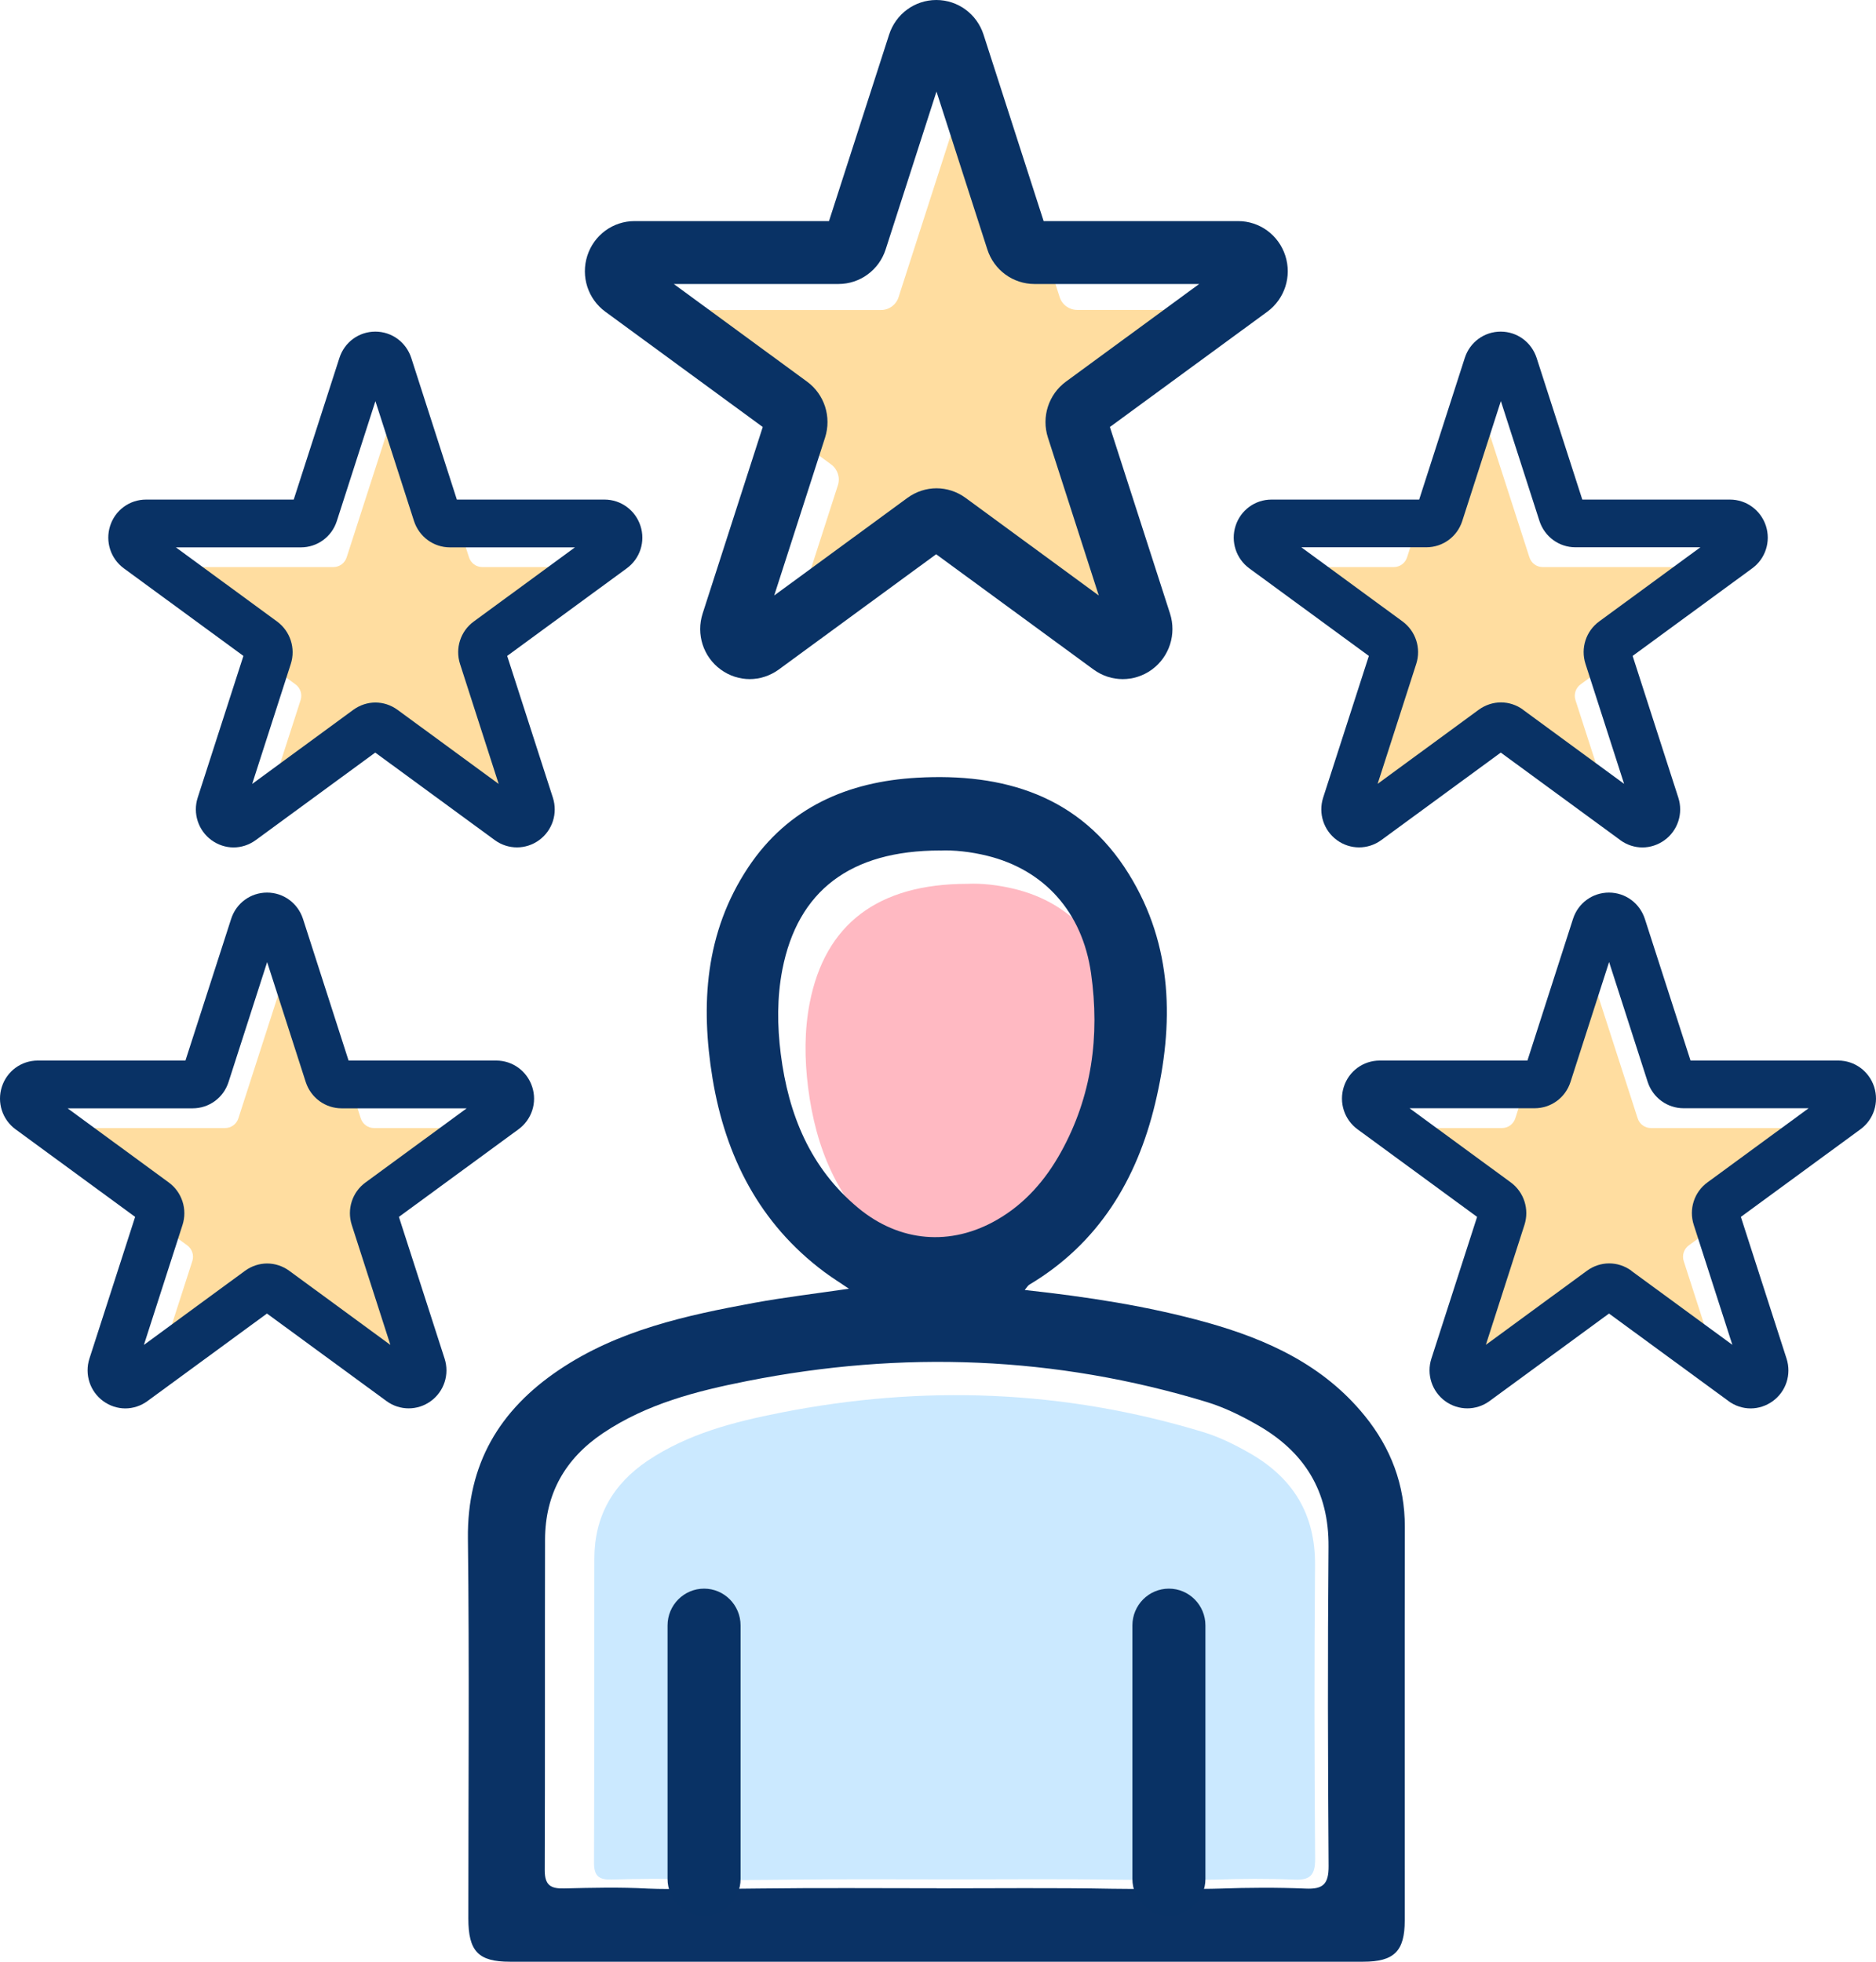 <svg width="88" height="92" viewBox="0 0 88 92" fill="none" xmlns="http://www.w3.org/2000/svg">
<path d="M44.781 88.137C47.304 88.137 49.827 88.109 52.35 88.153C53.133 88.169 56.336 88.169 57 88.149C58.234 88.105 59.472 88.097 60.701 88.149C61.445 88.181 61.694 87.958 61.69 87.177C61.654 82.588 61.647 77.995 61.686 73.407C61.706 70.995 60.638 69.296 58.606 68.14C57.914 67.746 57.198 67.391 56.435 67.159C49.902 65.174 43.282 64.931 36.603 66.254C34.421 66.685 32.273 67.235 30.375 68.507C28.742 69.607 27.884 71.118 27.88 73.096C27.868 77.852 27.884 82.608 27.864 87.364C27.864 88.01 28.121 88.161 28.699 88.145C29.905 88.113 31.115 88.089 32.317 88.153C33.139 88.197 36.453 88.157 37.129 88.149C39.68 88.117 42.23 88.137 44.781 88.137Z" fill="#CBE9FF"/>
<path d="M45.387 41.449C41.172 41.449 38.7 43.343 37.981 47.038C37.728 48.346 37.74 49.673 37.906 50.997C38.266 53.843 39.29 56.359 41.544 58.229C43.485 59.835 45.89 60.039 48.065 58.787C49.369 58.033 50.334 56.929 51.062 55.618C52.517 52.99 52.893 50.156 52.481 47.218C52.074 44.331 50.279 42.354 47.618 41.696C46.831 41.501 46.028 41.417 45.387 41.449Z" fill="#FFB9C2"/>
<path d="M39.827 60.441C39.392 60.146 39.012 59.911 38.656 59.644C35.627 57.38 34.03 54.238 33.425 50.582C32.855 47.118 33.073 43.725 35.093 40.684C36.976 37.849 39.787 36.657 43.01 36.474C47.056 36.242 50.67 37.295 52.955 40.995C55.032 44.351 55.075 48.043 54.185 51.755C53.327 55.334 51.524 58.316 48.281 60.25C48.214 60.29 48.171 60.374 48.068 60.497C50.99 60.816 53.829 61.247 56.605 62.02C59.456 62.818 62.09 64.021 64.02 66.401C65.242 67.908 65.902 69.631 65.898 71.608C65.886 77.759 65.898 83.915 65.894 90.066C65.894 91.509 65.396 92 63.941 92C50.599 92 37.261 92 23.918 92C22.436 92 21.969 91.509 21.969 89.971C21.969 84.034 22.02 78.098 21.949 72.162C21.906 68.666 23.428 66.126 26.224 64.245C28.996 62.379 32.179 61.689 35.382 61.099C36.822 60.836 38.273 60.665 39.831 60.437L39.827 60.441ZM43.939 88.559C46.684 88.559 49.424 88.527 52.169 88.579C53.019 88.595 56.498 88.599 57.222 88.571C58.563 88.523 59.907 88.515 61.248 88.571C62.058 88.607 62.327 88.364 62.323 87.515C62.288 82.528 62.276 77.536 62.319 72.545C62.343 69.922 61.181 68.076 58.97 66.82C58.215 66.389 57.44 66.007 56.609 65.752C49.507 63.591 42.314 63.328 35.05 64.767C32.677 65.237 30.34 65.831 28.28 67.215C26.505 68.411 25.575 70.053 25.567 72.202C25.555 77.373 25.571 82.543 25.552 87.71C25.552 88.412 25.832 88.579 26.461 88.563C27.774 88.531 29.087 88.499 30.396 88.571C31.289 88.619 34.892 88.575 35.627 88.567C38.399 88.531 41.171 88.555 43.943 88.555L43.939 88.559ZM44.098 39.886C39.886 39.886 37.419 41.78 36.699 45.471C36.446 46.779 36.458 48.107 36.624 49.426C36.984 52.269 38.008 54.78 40.258 56.65C42.196 58.257 44.596 58.46 46.771 57.204C48.072 56.455 49.037 55.35 49.764 54.039C51.219 51.416 51.595 48.585 51.18 45.651C50.773 42.769 48.981 40.795 46.32 40.137C45.533 39.942 44.734 39.858 44.09 39.89L44.098 39.886Z" fill="#0A3265"/>
<path d="M53.499 29.23C53.756 30.036 52.843 30.701 52.167 30.207L44.432 24.546C44.131 24.323 43.72 24.323 43.412 24.546L37.279 29.039L39.303 22.76C39.422 22.397 39.291 22.006 38.991 21.783L37.18 20.456L31.26 16.118C30.793 15.779 30.813 15.161 31.141 14.806C31.291 14.647 31.505 14.539 31.77 14.539H41.328C41.703 14.539 42.036 14.296 42.15 13.937L45.104 4.772C45.171 4.557 45.306 4.401 45.464 4.298C45.903 4.023 46.559 4.182 46.753 4.772L49.035 11.848L49.707 13.934C49.822 14.296 50.158 14.535 50.533 14.535H57.082L50.866 19.092C50.561 19.315 50.435 19.71 50.549 20.069L53.503 29.234L53.499 29.23Z" fill="#FFDDA0"/>
<path d="M35.174 31.849C34.696 31.849 34.213 31.698 33.806 31.399C32.987 30.801 32.647 29.744 32.96 28.772L35.779 20.025L28.396 14.619C27.578 14.021 27.238 12.965 27.55 11.992C27.863 11.023 28.752 10.369 29.765 10.369H38.887L41.707 1.623C42.019 0.654 42.909 0 43.921 0C44.934 0 45.823 0.654 46.136 1.623L48.955 10.369H58.078C59.09 10.369 59.98 11.023 60.292 11.992C60.605 12.961 60.265 14.017 59.446 14.619L52.063 20.025L54.883 28.772C55.195 29.744 54.855 30.797 54.037 31.399C53.218 31.997 52.119 32.001 51.296 31.399L43.913 25.993L36.531 31.399C36.119 31.698 35.641 31.849 35.162 31.849H35.174ZM43.925 22.899C44.404 22.899 44.886 23.051 45.294 23.35L51.541 27.927L49.157 20.523C48.844 19.55 49.185 18.498 50.003 17.896L56.251 13.319H48.528C47.516 13.319 46.626 12.666 46.314 11.697L43.929 4.294L41.545 11.697C41.232 12.666 40.343 13.319 39.33 13.319H31.607L37.855 17.896C38.674 18.494 39.014 19.55 38.702 20.523L36.317 27.927L42.565 23.35C42.976 23.051 43.455 22.899 43.933 22.899H43.925Z" fill="#093265"/>
<path d="M24.879 37.754C25.076 38.363 24.381 38.874 23.866 38.495L17.994 34.193C17.765 34.026 17.452 34.026 17.219 34.193L12.561 37.606L14.099 32.838C14.19 32.563 14.091 32.264 13.862 32.096L12.486 31.088L7.99 27.795C7.638 27.536 7.65 27.069 7.899 26.798C8.013 26.675 8.175 26.595 8.377 26.595H15.637C15.922 26.595 16.175 26.411 16.262 26.136L18.508 19.176C18.56 19.012 18.659 18.893 18.781 18.817C19.117 18.61 19.616 18.729 19.758 19.176L21.49 24.55L22 26.136C22.087 26.411 22.34 26.595 22.625 26.595H27.599L22.878 30.055C22.645 30.223 22.55 30.522 22.637 30.797L24.883 37.757L24.879 37.754Z" fill="#FFDDA0"/>
<path d="M10.959 39.743C10.595 39.743 10.231 39.627 9.919 39.4C9.298 38.945 9.037 38.144 9.274 37.407L11.418 30.761L5.81 26.655C5.19 26.2 4.929 25.399 5.166 24.661C5.403 23.924 6.079 23.429 6.85 23.429H13.778L15.922 16.784C16.159 16.046 16.835 15.552 17.606 15.552C18.377 15.552 19.05 16.046 19.291 16.784L21.43 23.429H28.358C29.125 23.429 29.802 23.924 30.043 24.661C30.284 25.399 30.023 26.2 29.398 26.655L23.791 30.761L25.934 37.407C26.172 38.144 25.914 38.945 25.29 39.4C24.669 39.854 23.831 39.854 23.21 39.4L17.602 35.294L11.995 39.4C11.683 39.627 11.319 39.743 10.955 39.743H10.959ZM17.606 32.946C17.97 32.946 18.334 33.061 18.646 33.288L23.392 36.765L21.58 31.14C21.343 30.402 21.6 29.601 22.225 29.146L26.97 25.67H21.106C20.339 25.67 19.663 25.175 19.421 24.438L17.61 18.813L15.799 24.438C15.562 25.175 14.886 25.67 14.115 25.67H8.25L12.995 29.146C13.616 29.601 13.877 30.402 13.64 31.14L11.829 36.765L16.574 33.288C16.887 33.061 17.25 32.946 17.614 32.946H17.606Z" fill="#093265"/>
<path d="M19.8 64.062C19.997 64.671 19.301 65.182 18.787 64.803L12.915 60.502C12.686 60.334 12.373 60.334 12.14 60.502L7.482 63.914L9.02 59.146C9.111 58.871 9.012 58.572 8.783 58.404L7.407 57.396L2.911 54.103C2.559 53.844 2.57 53.377 2.82 53.106C2.934 52.983 3.096 52.903 3.298 52.903H10.558C10.843 52.903 11.096 52.719 11.183 52.444L13.429 45.484C13.481 45.32 13.579 45.201 13.702 45.125C14.038 44.918 14.536 45.037 14.679 45.484L16.411 50.858L16.921 52.444C17.008 52.719 17.261 52.903 17.546 52.903H22.52L17.799 56.363C17.565 56.531 17.471 56.83 17.558 57.105L19.804 64.066L19.8 64.062Z" fill="#FFDDA0"/>
<path d="M5.88 66.051C5.516 66.051 5.152 65.935 4.84 65.708C4.219 65.254 3.958 64.452 4.195 63.715L6.339 57.069L0.731 52.963C0.11 52.508 -0.151 51.707 0.087 50.969C0.324 50.232 1 49.737 1.771 49.737H8.699L10.843 43.092C11.08 42.354 11.756 41.86 12.527 41.86C13.298 41.86 13.97 42.354 14.212 43.092L16.351 49.737H23.279C24.046 49.737 24.723 50.232 24.964 50.969C25.205 51.707 24.944 52.508 24.319 52.963L18.712 57.069L20.855 63.715C21.092 64.452 20.835 65.254 20.21 65.708C19.59 66.162 18.751 66.162 18.131 65.708L12.523 61.602L6.916 65.708C6.604 65.935 6.24 66.051 5.876 66.051H5.88ZM12.527 59.254C12.891 59.254 13.255 59.369 13.567 59.596L18.312 63.073L16.501 57.448C16.264 56.71 16.521 55.909 17.146 55.454L21.891 51.978H16.027C15.26 51.978 14.583 51.484 14.342 50.746L12.531 45.121L10.72 50.746C10.483 51.484 9.807 51.978 9.035 51.978H3.171L7.916 55.454C8.537 55.909 8.798 56.71 8.561 57.448L6.75 63.073L11.495 59.596C11.807 59.369 12.171 59.254 12.535 59.254H12.527Z" fill="#093265"/>
<path d="M63.125 37.754C62.927 38.363 63.623 38.874 64.137 38.495L70.01 34.193C70.239 34.026 70.551 34.026 70.784 34.193L75.443 37.606L73.904 32.838C73.814 32.563 73.912 32.264 74.142 32.096L75.518 31.088L80.014 27.795C80.366 27.536 80.354 27.069 80.105 26.798C79.99 26.675 79.828 26.595 79.626 26.595H72.366C72.082 26.595 71.829 26.411 71.742 26.136L69.495 19.176C69.444 19.012 69.345 18.893 69.223 18.817C68.886 18.61 68.388 18.729 68.246 19.176L66.514 24.55L66.004 26.136C65.917 26.411 65.664 26.595 65.379 26.595H60.404L65.126 30.055C65.359 30.223 65.454 30.522 65.367 30.797L63.121 37.757L63.125 37.754Z" fill="#FFDDA0"/>
<path d="M76.007 39.4L70.399 35.294L64.792 39.4C64.171 39.854 63.333 39.854 62.712 39.4C62.091 38.945 61.83 38.144 62.067 37.407L64.211 30.761L58.603 26.655C57.983 26.2 57.721 25.399 57.959 24.661C58.196 23.924 58.872 23.429 59.643 23.429H66.571L68.711 16.784C68.948 16.046 69.624 15.552 70.395 15.552C71.166 15.552 71.839 16.046 72.08 16.784L74.223 23.429H81.151C81.918 23.429 82.594 23.924 82.836 24.661C83.073 25.399 82.816 26.2 82.191 26.655L76.584 30.761L78.727 37.407C78.964 38.144 78.707 38.945 78.083 39.4C77.77 39.627 77.406 39.743 77.043 39.743C76.679 39.743 76.315 39.627 76.003 39.4H76.007ZM71.439 33.284L76.184 36.761L74.373 31.136C74.136 30.398 74.393 29.597 75.018 29.142L79.763 25.666H73.899C73.132 25.666 72.456 25.172 72.214 24.434L70.403 18.809L68.592 24.434C68.355 25.172 67.679 25.666 66.907 25.666H61.043L65.788 29.142C66.409 29.597 66.67 30.398 66.433 31.136L64.622 36.761L69.367 33.284C69.68 33.057 70.043 32.941 70.407 32.941C70.771 32.941 71.135 33.057 71.447 33.284H71.439Z" fill="#093265"/>
<path d="M68.202 64.062C68.004 64.671 68.7 65.182 69.214 64.803L75.087 60.502C75.316 60.334 75.628 60.334 75.862 60.502L80.52 63.914L78.982 59.146C78.891 58.871 78.99 58.572 79.219 58.404L80.595 57.396L85.091 54.103C85.443 53.844 85.431 53.377 85.182 53.106C85.067 52.983 84.905 52.903 84.704 52.903H77.443C77.159 52.903 76.906 52.719 76.819 52.444L74.573 45.484C74.521 45.32 74.422 45.201 74.3 45.125C73.964 44.918 73.465 45.037 73.323 45.484L71.591 50.858L71.081 52.444C70.994 52.719 70.741 52.903 70.456 52.903H65.481L70.203 56.363C70.436 56.531 70.531 56.83 70.444 57.105L68.198 64.066L68.202 64.062Z" fill="#FFDDA0"/>
<path d="M81.084 65.708L75.476 61.602L69.869 65.708C69.248 66.162 68.41 66.162 67.789 65.708C67.168 65.254 66.907 64.452 67.144 63.715L69.288 57.069L63.681 52.963C63.06 52.508 62.799 51.707 63.036 50.969C63.273 50.232 63.949 49.737 64.721 49.737H71.649L73.788 43.092C74.025 42.354 74.701 41.86 75.472 41.86C76.243 41.86 76.916 42.354 77.157 43.092L79.3 49.737H86.228C86.996 49.737 87.672 50.232 87.913 50.969C88.15 51.707 87.893 52.508 87.268 52.963L81.661 57.069L83.804 63.715C84.042 64.452 83.784 65.254 83.16 65.708C82.847 65.935 82.484 66.051 82.12 66.051C81.756 66.051 81.392 65.935 81.08 65.708H81.084ZM76.516 59.593L81.262 63.069L79.451 57.444C79.213 56.706 79.47 55.905 80.095 55.45L84.84 51.974H78.976C78.209 51.974 77.533 51.48 77.291 50.742L75.48 45.117L73.669 50.742C73.432 51.48 72.756 51.974 71.985 51.974H66.12L70.866 55.45C71.486 55.905 71.747 56.706 71.51 57.444L69.699 63.069L74.444 59.593C74.757 59.365 75.121 59.25 75.484 59.25C75.848 59.25 76.212 59.365 76.524 59.593H76.516Z" fill="#093265"/>
<path d="M54.831 89.844C53.886 89.844 53.119 89.07 53.119 88.117V76.229C53.119 75.276 53.886 74.503 54.831 74.503C55.776 74.503 56.544 75.276 56.544 76.229V88.117C56.544 89.07 55.776 89.844 54.831 89.844Z" fill="#093265"/>
<path d="M33.027 89.844C32.082 89.844 31.314 89.07 31.314 88.117V76.229C31.314 75.276 32.082 74.503 33.027 74.503C33.972 74.503 34.739 75.276 34.739 76.229V88.117C34.739 89.07 33.972 89.844 33.027 89.844Z" fill="#093265"/>
</svg>
